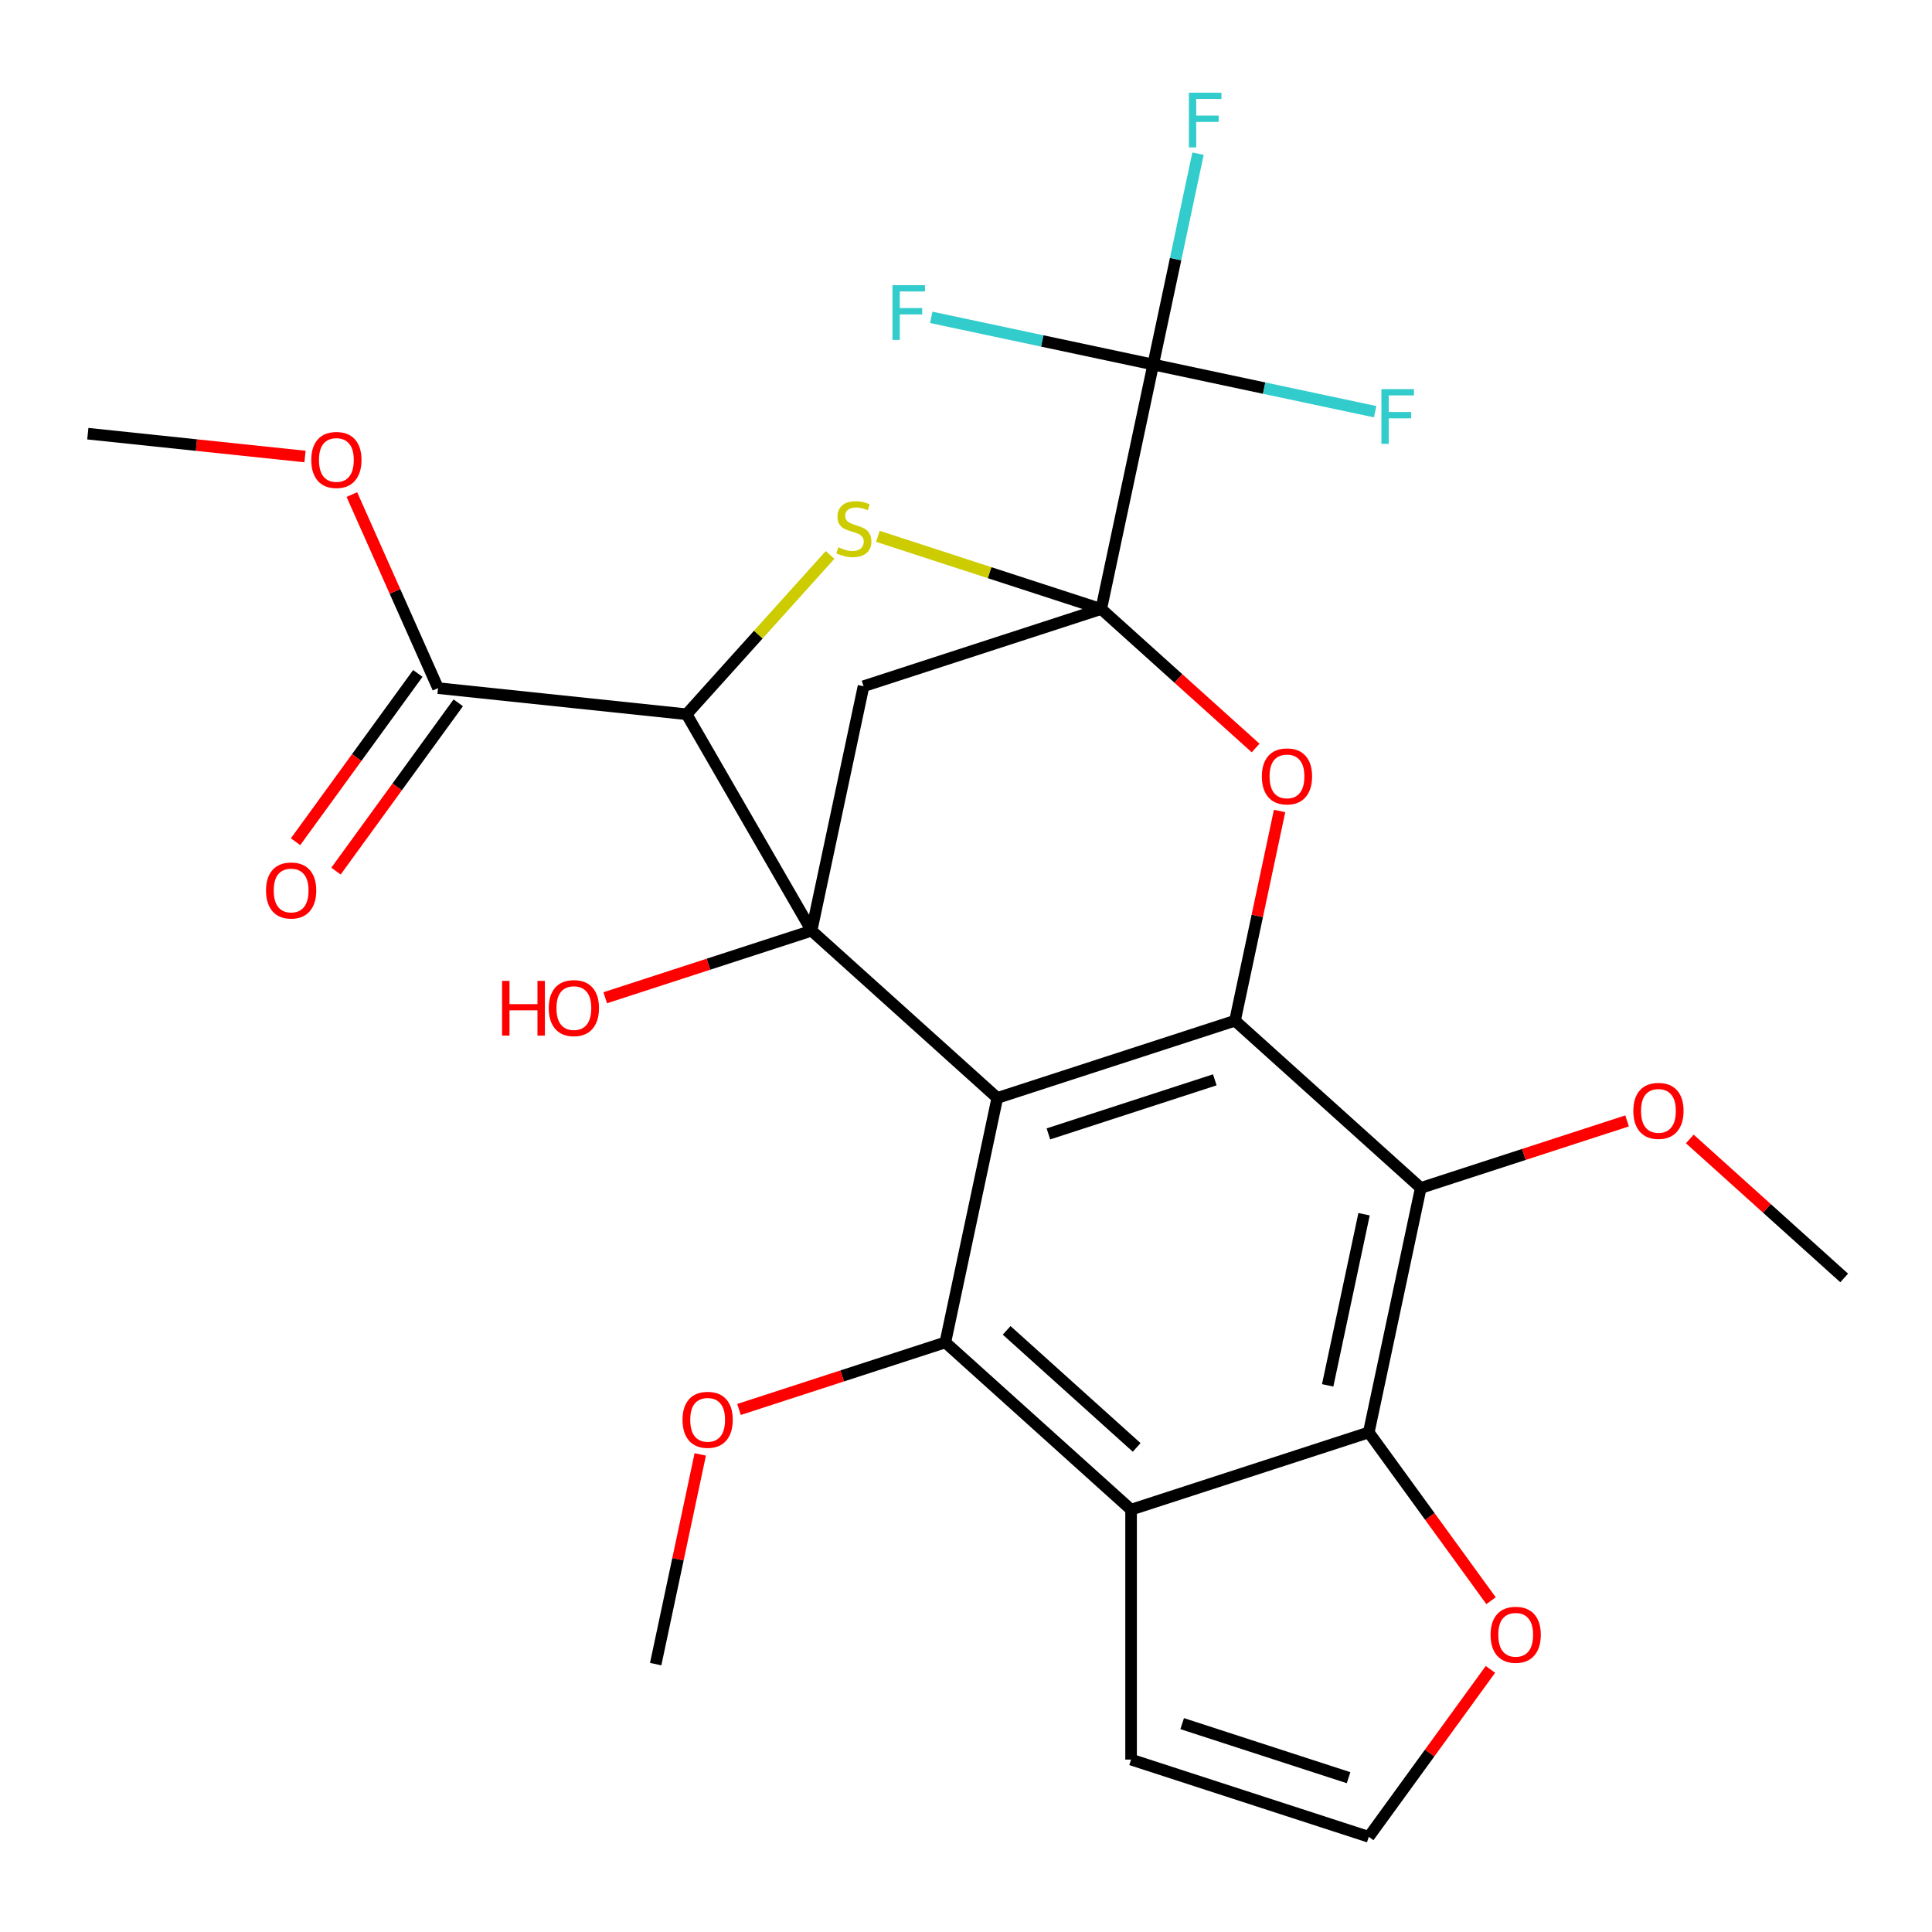 <?xml version='1.0' encoding='iso-8859-1'?>
<svg version='1.1' baseProfile='full'
              xmlns='http://www.w3.org/2000/svg'
                      xmlns:rdkit='http://www.rdkit.org/xml'
                      xmlns:xlink='http://www.w3.org/1999/xlink'
                  xml:space='preserve'
width='1000px' height='1000px' viewBox='0 0 1000 1000'>
<!-- END OF HEADER -->
<rect style='opacity:1.0;fill:#FFFFFF;stroke:none' width='1000' height='1000' x='0' y='0'> </rect>
<path class='bond-0' d='M 516.204,568.292 L 420.067,481.73' style='fill:none;fill-rule:evenodd;stroke:#000000;stroke-width:6px;stroke-linecap:butt;stroke-linejoin:miter;stroke-opacity:1' />
<path class='bond-2' d='M 516.204,568.292 L 639.238,528.316' style='fill:none;fill-rule:evenodd;stroke:#000000;stroke-width:6px;stroke-linecap:butt;stroke-linejoin:miter;stroke-opacity:1' />
<path class='bond-2' d='M 542.655,586.902 L 628.778,558.919' style='fill:none;fill-rule:evenodd;stroke:#000000;stroke-width:6px;stroke-linecap:butt;stroke-linejoin:miter;stroke-opacity:1' />
<path class='bond-5' d='M 516.204,568.292 L 489.308,694.83' style='fill:none;fill-rule:evenodd;stroke:#000000;stroke-width:6px;stroke-linecap:butt;stroke-linejoin:miter;stroke-opacity:1' />
<path class='bond-3' d='M 420.067,481.73 L 355.385,369.696' style='fill:none;fill-rule:evenodd;stroke:#000000;stroke-width:6px;stroke-linecap:butt;stroke-linejoin:miter;stroke-opacity:1' />
<path class='bond-7' d='M 420.067,481.73 L 446.964,355.192' style='fill:none;fill-rule:evenodd;stroke:#000000;stroke-width:6px;stroke-linecap:butt;stroke-linejoin:miter;stroke-opacity:1' />
<path class='bond-16' d='M 420.067,481.73 L 366.668,499.08' style='fill:none;fill-rule:evenodd;stroke:#000000;stroke-width:6px;stroke-linecap:butt;stroke-linejoin:miter;stroke-opacity:1' />
<path class='bond-16' d='M 366.668,499.08 L 313.268,516.431' style='fill:none;fill-rule:evenodd;stroke:#FF0000;stroke-width:6px;stroke-linecap:butt;stroke-linejoin:miter;stroke-opacity:1' />
<path class='bond-1' d='M 569.997,315.216 L 609.949,351.188' style='fill:none;fill-rule:evenodd;stroke:#000000;stroke-width:6px;stroke-linecap:butt;stroke-linejoin:miter;stroke-opacity:1' />
<path class='bond-1' d='M 609.949,351.188 L 649.9,387.161' style='fill:none;fill-rule:evenodd;stroke:#FF0000;stroke-width:6px;stroke-linecap:butt;stroke-linejoin:miter;stroke-opacity:1' />
<path class='bond-10' d='M 569.997,315.216 L 596.894,188.678' style='fill:none;fill-rule:evenodd;stroke:#000000;stroke-width:6px;stroke-linecap:butt;stroke-linejoin:miter;stroke-opacity:1' />
<path class='bond-27' d='M 569.997,315.216 L 446.964,355.192' style='fill:none;fill-rule:evenodd;stroke:#000000;stroke-width:6px;stroke-linecap:butt;stroke-linejoin:miter;stroke-opacity:1' />
<path class='bond-29' d='M 569.997,315.216 L 512.195,296.412' style='fill:none;fill-rule:evenodd;stroke:#000000;stroke-width:6px;stroke-linecap:butt;stroke-linejoin:miter;stroke-opacity:1' />
<path class='bond-29' d='M 512.195,296.412 L 454.393,277.608' style='fill:none;fill-rule:evenodd;stroke:#CCCC00;stroke-width:6px;stroke-linecap:butt;stroke-linejoin:miter;stroke-opacity:1' />
<path class='bond-4' d='M 639.238,528.316 L 650.774,474.044' style='fill:none;fill-rule:evenodd;stroke:#000000;stroke-width:6px;stroke-linecap:butt;stroke-linejoin:miter;stroke-opacity:1' />
<path class='bond-4' d='M 650.774,474.044 L 662.31,419.772' style='fill:none;fill-rule:evenodd;stroke:#FF0000;stroke-width:6px;stroke-linecap:butt;stroke-linejoin:miter;stroke-opacity:1' />
<path class='bond-8' d='M 639.238,528.316 L 735.375,614.878' style='fill:none;fill-rule:evenodd;stroke:#000000;stroke-width:6px;stroke-linecap:butt;stroke-linejoin:miter;stroke-opacity:1' />
<path class='bond-11' d='M 355.385,369.696 L 392.509,328.466' style='fill:none;fill-rule:evenodd;stroke:#000000;stroke-width:6px;stroke-linecap:butt;stroke-linejoin:miter;stroke-opacity:1' />
<path class='bond-11' d='M 392.509,328.466 L 429.633,287.236' style='fill:none;fill-rule:evenodd;stroke:#CCCC00;stroke-width:6px;stroke-linecap:butt;stroke-linejoin:miter;stroke-opacity:1' />
<path class='bond-12' d='M 355.385,369.696 L 226.728,356.174' style='fill:none;fill-rule:evenodd;stroke:#000000;stroke-width:6px;stroke-linecap:butt;stroke-linejoin:miter;stroke-opacity:1' />
<path class='bond-6' d='M 489.308,694.83 L 585.445,781.392' style='fill:none;fill-rule:evenodd;stroke:#000000;stroke-width:6px;stroke-linecap:butt;stroke-linejoin:miter;stroke-opacity:1' />
<path class='bond-6' d='M 521.041,688.587 L 588.337,749.181' style='fill:none;fill-rule:evenodd;stroke:#000000;stroke-width:6px;stroke-linecap:butt;stroke-linejoin:miter;stroke-opacity:1' />
<path class='bond-21' d='M 489.308,694.83 L 435.908,712.181' style='fill:none;fill-rule:evenodd;stroke:#000000;stroke-width:6px;stroke-linecap:butt;stroke-linejoin:miter;stroke-opacity:1' />
<path class='bond-21' d='M 435.908,712.181 L 382.509,729.531' style='fill:none;fill-rule:evenodd;stroke:#FF0000;stroke-width:6px;stroke-linecap:butt;stroke-linejoin:miter;stroke-opacity:1' />
<path class='bond-9' d='M 585.445,781.392 L 708.478,741.416' style='fill:none;fill-rule:evenodd;stroke:#000000;stroke-width:6px;stroke-linecap:butt;stroke-linejoin:miter;stroke-opacity:1' />
<path class='bond-14' d='M 585.445,781.392 L 585.445,910.757' style='fill:none;fill-rule:evenodd;stroke:#000000;stroke-width:6px;stroke-linecap:butt;stroke-linejoin:miter;stroke-opacity:1' />
<path class='bond-22' d='M 735.375,614.878 L 788.775,597.527' style='fill:none;fill-rule:evenodd;stroke:#000000;stroke-width:6px;stroke-linecap:butt;stroke-linejoin:miter;stroke-opacity:1' />
<path class='bond-22' d='M 788.775,597.527 L 842.174,580.177' style='fill:none;fill-rule:evenodd;stroke:#FF0000;stroke-width:6px;stroke-linecap:butt;stroke-linejoin:miter;stroke-opacity:1' />
<path class='bond-28' d='M 735.375,614.878 L 708.478,741.416' style='fill:none;fill-rule:evenodd;stroke:#000000;stroke-width:6px;stroke-linecap:butt;stroke-linejoin:miter;stroke-opacity:1' />
<path class='bond-28' d='M 706.033,628.48 L 687.205,717.056' style='fill:none;fill-rule:evenodd;stroke:#000000;stroke-width:6px;stroke-linecap:butt;stroke-linejoin:miter;stroke-opacity:1' />
<path class='bond-13' d='M 708.478,741.416 L 740.121,784.968' style='fill:none;fill-rule:evenodd;stroke:#000000;stroke-width:6px;stroke-linecap:butt;stroke-linejoin:miter;stroke-opacity:1' />
<path class='bond-13' d='M 740.121,784.968 L 771.764,828.521' style='fill:none;fill-rule:evenodd;stroke:#FF0000;stroke-width:6px;stroke-linecap:butt;stroke-linejoin:miter;stroke-opacity:1' />
<path class='bond-18' d='M 596.894,188.678 L 608.494,134.106' style='fill:none;fill-rule:evenodd;stroke:#000000;stroke-width:6px;stroke-linecap:butt;stroke-linejoin:miter;stroke-opacity:1' />
<path class='bond-18' d='M 608.494,134.106 L 620.093,79.534' style='fill:none;fill-rule:evenodd;stroke:#33CCCC;stroke-width:6px;stroke-linecap:butt;stroke-linejoin:miter;stroke-opacity:1' />
<path class='bond-19' d='M 596.894,188.678 L 654.336,200.887' style='fill:none;fill-rule:evenodd;stroke:#000000;stroke-width:6px;stroke-linecap:butt;stroke-linejoin:miter;stroke-opacity:1' />
<path class='bond-19' d='M 654.336,200.887 L 711.778,213.097' style='fill:none;fill-rule:evenodd;stroke:#33CCCC;stroke-width:6px;stroke-linecap:butt;stroke-linejoin:miter;stroke-opacity:1' />
<path class='bond-20' d='M 596.894,188.678 L 539.452,176.468' style='fill:none;fill-rule:evenodd;stroke:#000000;stroke-width:6px;stroke-linecap:butt;stroke-linejoin:miter;stroke-opacity:1' />
<path class='bond-20' d='M 539.452,176.468 L 482.01,164.258' style='fill:none;fill-rule:evenodd;stroke:#33CCCC;stroke-width:6px;stroke-linecap:butt;stroke-linejoin:miter;stroke-opacity:1' />
<path class='bond-17' d='M 216.263,348.57 L 184.62,392.122' style='fill:none;fill-rule:evenodd;stroke:#000000;stroke-width:6px;stroke-linecap:butt;stroke-linejoin:miter;stroke-opacity:1' />
<path class='bond-17' d='M 184.62,392.122 L 152.978,435.675' style='fill:none;fill-rule:evenodd;stroke:#FF0000;stroke-width:6px;stroke-linecap:butt;stroke-linejoin:miter;stroke-opacity:1' />
<path class='bond-17' d='M 237.194,363.778 L 205.552,407.33' style='fill:none;fill-rule:evenodd;stroke:#000000;stroke-width:6px;stroke-linecap:butt;stroke-linejoin:miter;stroke-opacity:1' />
<path class='bond-17' d='M 205.552,407.33 L 173.909,450.882' style='fill:none;fill-rule:evenodd;stroke:#FF0000;stroke-width:6px;stroke-linecap:butt;stroke-linejoin:miter;stroke-opacity:1' />
<path class='bond-23' d='M 226.728,356.174 L 204.425,306.081' style='fill:none;fill-rule:evenodd;stroke:#000000;stroke-width:6px;stroke-linecap:butt;stroke-linejoin:miter;stroke-opacity:1' />
<path class='bond-23' d='M 204.425,306.081 L 182.122,255.987' style='fill:none;fill-rule:evenodd;stroke:#FF0000;stroke-width:6px;stroke-linecap:butt;stroke-linejoin:miter;stroke-opacity:1' />
<path class='bond-30' d='M 771.444,864.069 L 739.961,907.401' style='fill:none;fill-rule:evenodd;stroke:#FF0000;stroke-width:6px;stroke-linecap:butt;stroke-linejoin:miter;stroke-opacity:1' />
<path class='bond-30' d='M 739.961,907.401 L 708.478,950.733' style='fill:none;fill-rule:evenodd;stroke:#000000;stroke-width:6px;stroke-linecap:butt;stroke-linejoin:miter;stroke-opacity:1' />
<path class='bond-15' d='M 585.445,910.757 L 708.478,950.733' style='fill:none;fill-rule:evenodd;stroke:#000000;stroke-width:6px;stroke-linecap:butt;stroke-linejoin:miter;stroke-opacity:1' />
<path class='bond-15' d='M 611.895,892.147 L 698.019,920.13' style='fill:none;fill-rule:evenodd;stroke:#000000;stroke-width:6px;stroke-linecap:butt;stroke-linejoin:miter;stroke-opacity:1' />
<path class='bond-24' d='M 362.45,752.8 L 350.914,807.072' style='fill:none;fill-rule:evenodd;stroke:#FF0000;stroke-width:6px;stroke-linecap:butt;stroke-linejoin:miter;stroke-opacity:1' />
<path class='bond-24' d='M 350.914,807.072 L 339.378,861.344' style='fill:none;fill-rule:evenodd;stroke:#000000;stroke-width:6px;stroke-linecap:butt;stroke-linejoin:miter;stroke-opacity:1' />
<path class='bond-25' d='M 874.643,589.519 L 914.594,625.492' style='fill:none;fill-rule:evenodd;stroke:#FF0000;stroke-width:6px;stroke-linecap:butt;stroke-linejoin:miter;stroke-opacity:1' />
<path class='bond-25' d='M 914.594,625.492 L 954.545,661.464' style='fill:none;fill-rule:evenodd;stroke:#000000;stroke-width:6px;stroke-linecap:butt;stroke-linejoin:miter;stroke-opacity:1' />
<path class='bond-26' d='M 157.877,236.287 L 101.666,230.379' style='fill:none;fill-rule:evenodd;stroke:#FF0000;stroke-width:6px;stroke-linecap:butt;stroke-linejoin:miter;stroke-opacity:1' />
<path class='bond-26' d='M 101.666,230.379 L 45.455,224.471' style='fill:none;fill-rule:evenodd;stroke:#000000;stroke-width:6px;stroke-linecap:butt;stroke-linejoin:miter;stroke-opacity:1' />
<path  class='atom-5' d='M 653.134 401.858
Q 653.134 395.058, 656.494 391.258
Q 659.854 387.458, 666.134 387.458
Q 672.414 387.458, 675.774 391.258
Q 679.134 395.058, 679.134 401.858
Q 679.134 408.738, 675.734 412.658
Q 672.334 416.538, 666.134 416.538
Q 659.894 416.538, 656.494 412.658
Q 653.134 408.778, 653.134 401.858
M 666.134 413.338
Q 670.454 413.338, 672.774 410.458
Q 675.134 407.538, 675.134 401.858
Q 675.134 396.298, 672.774 393.498
Q 670.454 390.658, 666.134 390.658
Q 661.814 390.658, 659.454 393.458
Q 657.134 396.258, 657.134 401.858
Q 657.134 407.578, 659.454 410.458
Q 661.814 413.338, 666.134 413.338
' fill='#FF0000'/>
<path  class='atom-12' d='M 433.947 283.279
Q 434.267 283.399, 435.587 283.959
Q 436.907 284.519, 438.347 284.879
Q 439.827 285.199, 441.267 285.199
Q 443.947 285.199, 445.507 283.919
Q 447.067 282.599, 447.067 280.319
Q 447.067 278.759, 446.267 277.799
Q 445.507 276.839, 444.307 276.319
Q 443.107 275.799, 441.107 275.199
Q 438.587 274.439, 437.067 273.719
Q 435.587 272.999, 434.507 271.479
Q 433.467 269.959, 433.467 267.399
Q 433.467 263.839, 435.867 261.639
Q 438.307 259.439, 443.107 259.439
Q 446.387 259.439, 450.107 260.999
L 449.187 264.079
Q 445.787 262.679, 443.227 262.679
Q 440.467 262.679, 438.947 263.839
Q 437.427 264.959, 437.467 266.919
Q 437.467 268.439, 438.227 269.359
Q 439.027 270.279, 440.147 270.799
Q 441.307 271.319, 443.227 271.919
Q 445.787 272.719, 447.307 273.519
Q 448.827 274.319, 449.907 275.959
Q 451.027 277.559, 451.027 280.319
Q 451.027 284.239, 448.387 286.359
Q 445.787 288.439, 441.427 288.439
Q 438.907 288.439, 436.987 287.879
Q 435.107 287.359, 432.867 286.439
L 433.947 283.279
' fill='#CCCC00'/>
<path  class='atom-14' d='M 771.517 846.155
Q 771.517 839.355, 774.877 835.555
Q 778.237 831.755, 784.517 831.755
Q 790.797 831.755, 794.157 835.555
Q 797.517 839.355, 797.517 846.155
Q 797.517 853.035, 794.117 856.955
Q 790.717 860.835, 784.517 860.835
Q 778.277 860.835, 774.877 856.955
Q 771.517 853.075, 771.517 846.155
M 784.517 857.635
Q 788.837 857.635, 791.157 854.755
Q 793.517 851.835, 793.517 846.155
Q 793.517 840.595, 791.157 837.795
Q 788.837 834.955, 784.517 834.955
Q 780.197 834.955, 777.837 837.755
Q 775.517 840.555, 775.517 846.155
Q 775.517 851.875, 777.837 854.755
Q 780.197 857.635, 784.517 857.635
' fill='#FF0000'/>
<path  class='atom-17' d='M 259.874 507.706
L 263.714 507.706
L 263.714 519.746
L 278.194 519.746
L 278.194 507.706
L 282.034 507.706
L 282.034 536.026
L 278.194 536.026
L 278.194 522.946
L 263.714 522.946
L 263.714 536.026
L 259.874 536.026
L 259.874 507.706
' fill='#FF0000'/>
<path  class='atom-17' d='M 284.034 521.786
Q 284.034 514.986, 287.394 511.186
Q 290.754 507.386, 297.034 507.386
Q 303.314 507.386, 306.674 511.186
Q 310.034 514.986, 310.034 521.786
Q 310.034 528.666, 306.634 532.586
Q 303.234 536.466, 297.034 536.466
Q 290.794 536.466, 287.394 532.586
Q 284.034 528.706, 284.034 521.786
M 297.034 533.266
Q 301.354 533.266, 303.674 530.386
Q 306.034 527.466, 306.034 521.786
Q 306.034 516.226, 303.674 513.426
Q 301.354 510.586, 297.034 510.586
Q 292.714 510.586, 290.354 513.386
Q 288.034 516.186, 288.034 521.786
Q 288.034 527.506, 290.354 530.386
Q 292.714 533.266, 297.034 533.266
' fill='#FF0000'/>
<path  class='atom-18' d='M 137.69 460.913
Q 137.69 454.113, 141.05 450.313
Q 144.41 446.513, 150.69 446.513
Q 156.97 446.513, 160.33 450.313
Q 163.69 454.113, 163.69 460.913
Q 163.69 467.793, 160.29 471.713
Q 156.89 475.593, 150.69 475.593
Q 144.45 475.593, 141.05 471.713
Q 137.69 467.833, 137.69 460.913
M 150.69 472.393
Q 155.01 472.393, 157.33 469.513
Q 159.69 466.593, 159.69 460.913
Q 159.69 455.353, 157.33 452.553
Q 155.01 449.713, 150.69 449.713
Q 146.37 449.713, 144.01 452.513
Q 141.69 455.313, 141.69 460.913
Q 141.69 466.633, 144.01 469.513
Q 146.37 472.393, 150.69 472.393
' fill='#FF0000'/>
<path  class='atom-19' d='M 615.37 47.979
L 632.21 47.979
L 632.21 51.219
L 619.17 51.219
L 619.17 59.819
L 630.77 59.819
L 630.77 63.099
L 619.17 63.099
L 619.17 76.299
L 615.37 76.299
L 615.37 47.979
' fill='#33CCCC'/>
<path  class='atom-20' d='M 715.012 201.414
L 731.852 201.414
L 731.852 204.654
L 718.812 204.654
L 718.812 213.254
L 730.412 213.254
L 730.412 216.534
L 718.812 216.534
L 718.812 229.734
L 715.012 229.734
L 715.012 201.414
' fill='#33CCCC'/>
<path  class='atom-21' d='M 461.936 147.621
L 478.776 147.621
L 478.776 150.861
L 465.736 150.861
L 465.736 159.461
L 477.336 159.461
L 477.336 162.741
L 465.736 162.741
L 465.736 175.941
L 461.936 175.941
L 461.936 147.621
' fill='#33CCCC'/>
<path  class='atom-22' d='M 353.274 734.886
Q 353.274 728.086, 356.634 724.286
Q 359.994 720.486, 366.274 720.486
Q 372.554 720.486, 375.914 724.286
Q 379.274 728.086, 379.274 734.886
Q 379.274 741.766, 375.874 745.686
Q 372.474 749.566, 366.274 749.566
Q 360.034 749.566, 356.634 745.686
Q 353.274 741.806, 353.274 734.886
M 366.274 746.366
Q 370.594 746.366, 372.914 743.486
Q 375.274 740.566, 375.274 734.886
Q 375.274 729.326, 372.914 726.526
Q 370.594 723.686, 366.274 723.686
Q 361.954 723.686, 359.594 726.486
Q 357.274 729.286, 357.274 734.886
Q 357.274 740.606, 359.594 743.486
Q 361.954 746.366, 366.274 746.366
' fill='#FF0000'/>
<path  class='atom-23' d='M 845.408 574.982
Q 845.408 568.182, 848.768 564.382
Q 852.128 560.582, 858.408 560.582
Q 864.688 560.582, 868.048 564.382
Q 871.408 568.182, 871.408 574.982
Q 871.408 581.862, 868.008 585.782
Q 864.608 589.662, 858.408 589.662
Q 852.168 589.662, 848.768 585.782
Q 845.408 581.902, 845.408 574.982
M 858.408 586.462
Q 862.728 586.462, 865.048 583.582
Q 867.408 580.662, 867.408 574.982
Q 867.408 569.422, 865.048 566.622
Q 862.728 563.782, 858.408 563.782
Q 854.088 563.782, 851.728 566.582
Q 849.408 569.382, 849.408 574.982
Q 849.408 580.702, 851.728 583.582
Q 854.088 586.462, 858.408 586.462
' fill='#FF0000'/>
<path  class='atom-24' d='M 161.111 238.073
Q 161.111 231.273, 164.471 227.473
Q 167.831 223.673, 174.111 223.673
Q 180.391 223.673, 183.751 227.473
Q 187.111 231.273, 187.111 238.073
Q 187.111 244.953, 183.711 248.873
Q 180.311 252.753, 174.111 252.753
Q 167.871 252.753, 164.471 248.873
Q 161.111 244.993, 161.111 238.073
M 174.111 249.553
Q 178.431 249.553, 180.751 246.673
Q 183.111 243.753, 183.111 238.073
Q 183.111 232.513, 180.751 229.713
Q 178.431 226.873, 174.111 226.873
Q 169.791 226.873, 167.431 229.673
Q 165.111 232.473, 165.111 238.073
Q 165.111 243.793, 167.431 246.673
Q 169.791 249.553, 174.111 249.553
' fill='#FF0000'/>
</svg>
